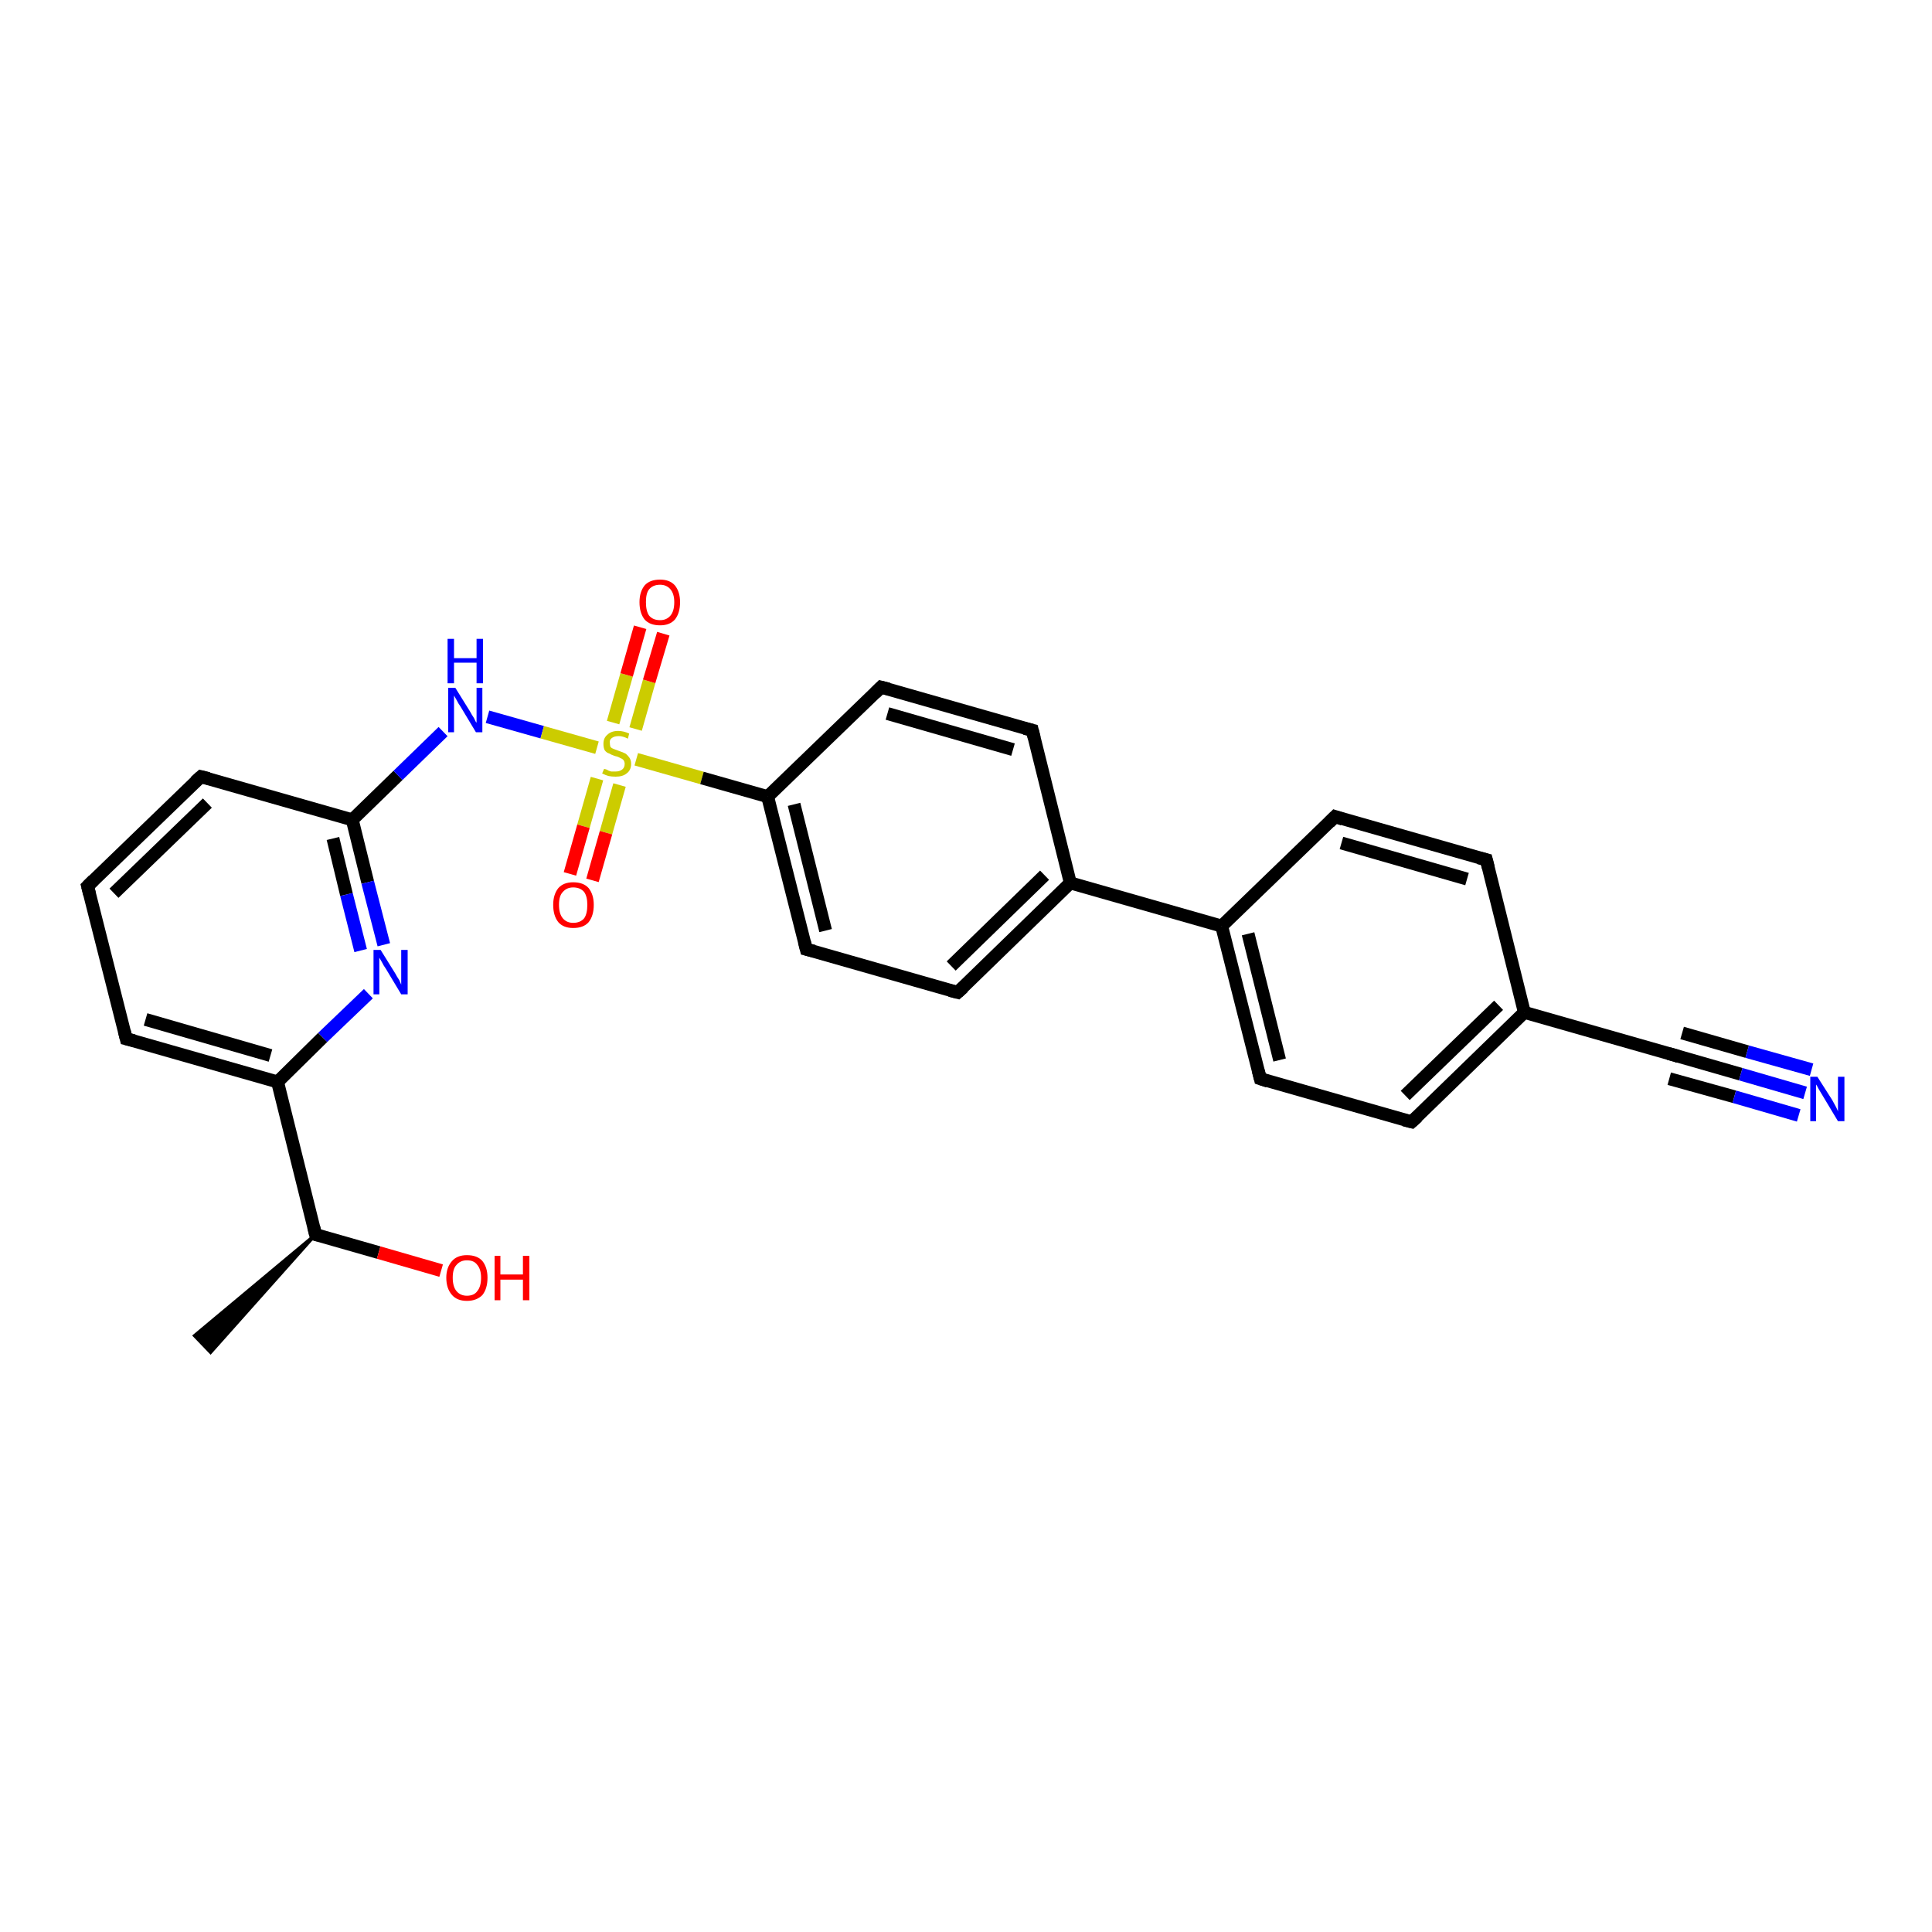 <?xml version='1.0' encoding='iso-8859-1'?>
<svg version='1.1' baseProfile='full'
              xmlns='http://www.w3.org/2000/svg'
                      xmlns:rdkit='http://www.rdkit.org/xml'
                      xmlns:xlink='http://www.w3.org/1999/xlink'
                  xml:space='preserve'
width='300px' height='300px' viewBox='0 0 300 300'>
<!-- END OF HEADER -->
<rect style='opacity:1.0;fill:#FFFFFF;stroke:none' width='300.0' height='300.0' x='0.0' y='0.0'> </rect>
<path class='bond-0 atom-1 atom-0' d='M 49.0,191.7 L 32.7,210.0 L 30.2,207.4 Z' style='fill:#000000;fill-rule:evenodd;fill-opacity:1;stroke:#000000;stroke-width:0.5px;stroke-linecap:butt;stroke-linejoin:miter;stroke-opacity:1;' />
<path class='bond-1 atom-1 atom-2' d='M 49.0,191.7 L 58.8,194.5' style='fill:none;fill-rule:evenodd;stroke:#000000;stroke-width:2.0px;stroke-linecap:butt;stroke-linejoin:miter;stroke-opacity:1' />
<path class='bond-1 atom-1 atom-2' d='M 58.8,194.5 L 68.5,197.3' style='fill:none;fill-rule:evenodd;stroke:#FF0000;stroke-width:2.0px;stroke-linecap:butt;stroke-linejoin:miter;stroke-opacity:1' />
<path class='bond-2 atom-1 atom-3' d='M 49.0,191.7 L 43.1,168.0' style='fill:none;fill-rule:evenodd;stroke:#000000;stroke-width:2.0px;stroke-linecap:butt;stroke-linejoin:miter;stroke-opacity:1' />
<path class='bond-3 atom-3 atom-4' d='M 43.1,168.0 L 19.6,161.3' style='fill:none;fill-rule:evenodd;stroke:#000000;stroke-width:2.0px;stroke-linecap:butt;stroke-linejoin:miter;stroke-opacity:1' />
<path class='bond-3 atom-3 atom-4' d='M 42.0,163.9 L 22.6,158.3' style='fill:none;fill-rule:evenodd;stroke:#000000;stroke-width:2.0px;stroke-linecap:butt;stroke-linejoin:miter;stroke-opacity:1' />
<path class='bond-4 atom-4 atom-5' d='M 19.6,161.3 L 13.6,137.6' style='fill:none;fill-rule:evenodd;stroke:#000000;stroke-width:2.0px;stroke-linecap:butt;stroke-linejoin:miter;stroke-opacity:1' />
<path class='bond-5 atom-5 atom-6' d='M 13.6,137.6 L 31.2,120.6' style='fill:none;fill-rule:evenodd;stroke:#000000;stroke-width:2.0px;stroke-linecap:butt;stroke-linejoin:miter;stroke-opacity:1' />
<path class='bond-5 atom-5 atom-6' d='M 17.7,138.7 L 32.2,124.7' style='fill:none;fill-rule:evenodd;stroke:#000000;stroke-width:2.0px;stroke-linecap:butt;stroke-linejoin:miter;stroke-opacity:1' />
<path class='bond-6 atom-6 atom-7' d='M 31.2,120.6 L 54.7,127.3' style='fill:none;fill-rule:evenodd;stroke:#000000;stroke-width:2.0px;stroke-linecap:butt;stroke-linejoin:miter;stroke-opacity:1' />
<path class='bond-7 atom-7 atom-8' d='M 54.7,127.3 L 61.8,120.4' style='fill:none;fill-rule:evenodd;stroke:#000000;stroke-width:2.0px;stroke-linecap:butt;stroke-linejoin:miter;stroke-opacity:1' />
<path class='bond-7 atom-7 atom-8' d='M 61.8,120.4 L 68.8,113.6' style='fill:none;fill-rule:evenodd;stroke:#0000FF;stroke-width:2.0px;stroke-linecap:butt;stroke-linejoin:miter;stroke-opacity:1' />
<path class='bond-8 atom-8 atom-9' d='M 75.7,111.3 L 84.2,113.7' style='fill:none;fill-rule:evenodd;stroke:#0000FF;stroke-width:2.0px;stroke-linecap:butt;stroke-linejoin:miter;stroke-opacity:1' />
<path class='bond-8 atom-8 atom-9' d='M 84.2,113.7 L 92.7,116.1' style='fill:none;fill-rule:evenodd;stroke:#CCCC00;stroke-width:2.0px;stroke-linecap:butt;stroke-linejoin:miter;stroke-opacity:1' />
<path class='bond-9 atom-9 atom-10' d='M 92.7,120.9 L 90.6,128.3' style='fill:none;fill-rule:evenodd;stroke:#CCCC00;stroke-width:2.0px;stroke-linecap:butt;stroke-linejoin:miter;stroke-opacity:1' />
<path class='bond-9 atom-9 atom-10' d='M 90.6,128.3 L 88.5,135.7' style='fill:none;fill-rule:evenodd;stroke:#FF0000;stroke-width:2.0px;stroke-linecap:butt;stroke-linejoin:miter;stroke-opacity:1' />
<path class='bond-9 atom-9 atom-10' d='M 96.2,121.9 L 94.1,129.3' style='fill:none;fill-rule:evenodd;stroke:#CCCC00;stroke-width:2.0px;stroke-linecap:butt;stroke-linejoin:miter;stroke-opacity:1' />
<path class='bond-9 atom-9 atom-10' d='M 94.1,129.3 L 92.0,136.7' style='fill:none;fill-rule:evenodd;stroke:#FF0000;stroke-width:2.0px;stroke-linecap:butt;stroke-linejoin:miter;stroke-opacity:1' />
<path class='bond-10 atom-9 atom-11' d='M 98.7,113.2 L 100.8,105.8' style='fill:none;fill-rule:evenodd;stroke:#CCCC00;stroke-width:2.0px;stroke-linecap:butt;stroke-linejoin:miter;stroke-opacity:1' />
<path class='bond-10 atom-9 atom-11' d='M 100.8,105.8 L 103.0,98.4' style='fill:none;fill-rule:evenodd;stroke:#FF0000;stroke-width:2.0px;stroke-linecap:butt;stroke-linejoin:miter;stroke-opacity:1' />
<path class='bond-10 atom-9 atom-11' d='M 95.2,112.2 L 97.3,104.8' style='fill:none;fill-rule:evenodd;stroke:#CCCC00;stroke-width:2.0px;stroke-linecap:butt;stroke-linejoin:miter;stroke-opacity:1' />
<path class='bond-10 atom-9 atom-11' d='M 97.3,104.8 L 99.4,97.4' style='fill:none;fill-rule:evenodd;stroke:#FF0000;stroke-width:2.0px;stroke-linecap:butt;stroke-linejoin:miter;stroke-opacity:1' />
<path class='bond-11 atom-9 atom-12' d='M 98.8,117.9 L 109.0,120.8' style='fill:none;fill-rule:evenodd;stroke:#CCCC00;stroke-width:2.0px;stroke-linecap:butt;stroke-linejoin:miter;stroke-opacity:1' />
<path class='bond-11 atom-9 atom-12' d='M 109.0,120.8 L 119.2,123.7' style='fill:none;fill-rule:evenodd;stroke:#000000;stroke-width:2.0px;stroke-linecap:butt;stroke-linejoin:miter;stroke-opacity:1' />
<path class='bond-12 atom-12 atom-13' d='M 119.2,123.7 L 125.2,147.4' style='fill:none;fill-rule:evenodd;stroke:#000000;stroke-width:2.0px;stroke-linecap:butt;stroke-linejoin:miter;stroke-opacity:1' />
<path class='bond-12 atom-12 atom-13' d='M 123.3,124.9 L 128.2,144.5' style='fill:none;fill-rule:evenodd;stroke:#000000;stroke-width:2.0px;stroke-linecap:butt;stroke-linejoin:miter;stroke-opacity:1' />
<path class='bond-13 atom-13 atom-14' d='M 125.2,147.4 L 148.7,154.1' style='fill:none;fill-rule:evenodd;stroke:#000000;stroke-width:2.0px;stroke-linecap:butt;stroke-linejoin:miter;stroke-opacity:1' />
<path class='bond-14 atom-14 atom-15' d='M 148.7,154.1 L 166.2,137.1' style='fill:none;fill-rule:evenodd;stroke:#000000;stroke-width:2.0px;stroke-linecap:butt;stroke-linejoin:miter;stroke-opacity:1' />
<path class='bond-14 atom-14 atom-15' d='M 147.7,150.0 L 162.2,135.9' style='fill:none;fill-rule:evenodd;stroke:#000000;stroke-width:2.0px;stroke-linecap:butt;stroke-linejoin:miter;stroke-opacity:1' />
<path class='bond-15 atom-15 atom-16' d='M 166.2,137.1 L 160.3,113.4' style='fill:none;fill-rule:evenodd;stroke:#000000;stroke-width:2.0px;stroke-linecap:butt;stroke-linejoin:miter;stroke-opacity:1' />
<path class='bond-16 atom-16 atom-17' d='M 160.3,113.4 L 136.8,106.7' style='fill:none;fill-rule:evenodd;stroke:#000000;stroke-width:2.0px;stroke-linecap:butt;stroke-linejoin:miter;stroke-opacity:1' />
<path class='bond-16 atom-16 atom-17' d='M 157.3,116.4 L 137.8,110.8' style='fill:none;fill-rule:evenodd;stroke:#000000;stroke-width:2.0px;stroke-linecap:butt;stroke-linejoin:miter;stroke-opacity:1' />
<path class='bond-17 atom-15 atom-18' d='M 166.2,137.1 L 189.7,143.8' style='fill:none;fill-rule:evenodd;stroke:#000000;stroke-width:2.0px;stroke-linecap:butt;stroke-linejoin:miter;stroke-opacity:1' />
<path class='bond-18 atom-18 atom-19' d='M 189.7,143.8 L 195.7,167.5' style='fill:none;fill-rule:evenodd;stroke:#000000;stroke-width:2.0px;stroke-linecap:butt;stroke-linejoin:miter;stroke-opacity:1' />
<path class='bond-18 atom-18 atom-19' d='M 193.8,145.0 L 198.7,164.6' style='fill:none;fill-rule:evenodd;stroke:#000000;stroke-width:2.0px;stroke-linecap:butt;stroke-linejoin:miter;stroke-opacity:1' />
<path class='bond-19 atom-19 atom-20' d='M 195.7,167.5 L 219.2,174.2' style='fill:none;fill-rule:evenodd;stroke:#000000;stroke-width:2.0px;stroke-linecap:butt;stroke-linejoin:miter;stroke-opacity:1' />
<path class='bond-20 atom-20 atom-21' d='M 219.2,174.2 L 236.7,157.2' style='fill:none;fill-rule:evenodd;stroke:#000000;stroke-width:2.0px;stroke-linecap:butt;stroke-linejoin:miter;stroke-opacity:1' />
<path class='bond-20 atom-20 atom-21' d='M 218.2,170.1 L 232.7,156.1' style='fill:none;fill-rule:evenodd;stroke:#000000;stroke-width:2.0px;stroke-linecap:butt;stroke-linejoin:miter;stroke-opacity:1' />
<path class='bond-21 atom-21 atom-22' d='M 236.7,157.2 L 230.8,133.5' style='fill:none;fill-rule:evenodd;stroke:#000000;stroke-width:2.0px;stroke-linecap:butt;stroke-linejoin:miter;stroke-opacity:1' />
<path class='bond-22 atom-22 atom-23' d='M 230.8,133.5 L 207.3,126.8' style='fill:none;fill-rule:evenodd;stroke:#000000;stroke-width:2.0px;stroke-linecap:butt;stroke-linejoin:miter;stroke-opacity:1' />
<path class='bond-22 atom-22 atom-23' d='M 227.8,136.5 L 208.3,130.9' style='fill:none;fill-rule:evenodd;stroke:#000000;stroke-width:2.0px;stroke-linecap:butt;stroke-linejoin:miter;stroke-opacity:1' />
<path class='bond-23 atom-21 atom-24' d='M 236.7,157.2 L 260.2,163.9' style='fill:none;fill-rule:evenodd;stroke:#000000;stroke-width:2.0px;stroke-linecap:butt;stroke-linejoin:miter;stroke-opacity:1' />
<path class='bond-24 atom-24 atom-25' d='M 260.2,163.9 L 270.3,166.8' style='fill:none;fill-rule:evenodd;stroke:#000000;stroke-width:2.0px;stroke-linecap:butt;stroke-linejoin:miter;stroke-opacity:1' />
<path class='bond-24 atom-24 atom-25' d='M 270.3,166.8 L 280.3,169.7' style='fill:none;fill-rule:evenodd;stroke:#0000FF;stroke-width:2.0px;stroke-linecap:butt;stroke-linejoin:miter;stroke-opacity:1' />
<path class='bond-24 atom-24 atom-25' d='M 261.2,160.4 L 271.3,163.3' style='fill:none;fill-rule:evenodd;stroke:#000000;stroke-width:2.0px;stroke-linecap:butt;stroke-linejoin:miter;stroke-opacity:1' />
<path class='bond-24 atom-24 atom-25' d='M 271.3,163.3 L 281.3,166.1' style='fill:none;fill-rule:evenodd;stroke:#0000FF;stroke-width:2.0px;stroke-linecap:butt;stroke-linejoin:miter;stroke-opacity:1' />
<path class='bond-24 atom-24 atom-25' d='M 259.2,167.5 L 269.3,170.3' style='fill:none;fill-rule:evenodd;stroke:#000000;stroke-width:2.0px;stroke-linecap:butt;stroke-linejoin:miter;stroke-opacity:1' />
<path class='bond-24 atom-24 atom-25' d='M 269.3,170.3 L 279.3,173.2' style='fill:none;fill-rule:evenodd;stroke:#0000FF;stroke-width:2.0px;stroke-linecap:butt;stroke-linejoin:miter;stroke-opacity:1' />
<path class='bond-25 atom-7 atom-26' d='M 54.7,127.3 L 57.1,137.0' style='fill:none;fill-rule:evenodd;stroke:#000000;stroke-width:2.0px;stroke-linecap:butt;stroke-linejoin:miter;stroke-opacity:1' />
<path class='bond-25 atom-7 atom-26' d='M 57.1,137.0 L 59.6,146.7' style='fill:none;fill-rule:evenodd;stroke:#0000FF;stroke-width:2.0px;stroke-linecap:butt;stroke-linejoin:miter;stroke-opacity:1' />
<path class='bond-25 atom-7 atom-26' d='M 51.7,130.2 L 53.8,138.9' style='fill:none;fill-rule:evenodd;stroke:#000000;stroke-width:2.0px;stroke-linecap:butt;stroke-linejoin:miter;stroke-opacity:1' />
<path class='bond-25 atom-7 atom-26' d='M 53.8,138.9 L 56.0,147.6' style='fill:none;fill-rule:evenodd;stroke:#0000FF;stroke-width:2.0px;stroke-linecap:butt;stroke-linejoin:miter;stroke-opacity:1' />
<path class='bond-26 atom-26 atom-3' d='M 57.2,154.3 L 50.1,161.1' style='fill:none;fill-rule:evenodd;stroke:#0000FF;stroke-width:2.0px;stroke-linecap:butt;stroke-linejoin:miter;stroke-opacity:1' />
<path class='bond-26 atom-26 atom-3' d='M 50.1,161.1 L 43.1,168.0' style='fill:none;fill-rule:evenodd;stroke:#000000;stroke-width:2.0px;stroke-linecap:butt;stroke-linejoin:miter;stroke-opacity:1' />
<path class='bond-27 atom-17 atom-12' d='M 136.8,106.7 L 119.2,123.7' style='fill:none;fill-rule:evenodd;stroke:#000000;stroke-width:2.0px;stroke-linecap:butt;stroke-linejoin:miter;stroke-opacity:1' />
<path class='bond-28 atom-23 atom-18' d='M 207.3,126.8 L 189.7,143.8' style='fill:none;fill-rule:evenodd;stroke:#000000;stroke-width:2.0px;stroke-linecap:butt;stroke-linejoin:miter;stroke-opacity:1' />
<path d='M 49.5,191.8 L 49.0,191.7 L 48.7,190.5' style='fill:none;stroke:#000000;stroke-width:2.0px;stroke-linecap:butt;stroke-linejoin:miter;stroke-opacity:1;' />
<path d='M 20.8,161.6 L 19.6,161.3 L 19.3,160.1' style='fill:none;stroke:#000000;stroke-width:2.0px;stroke-linecap:butt;stroke-linejoin:miter;stroke-opacity:1;' />
<path d='M 13.9,138.8 L 13.6,137.6 L 14.5,136.7' style='fill:none;stroke:#000000;stroke-width:2.0px;stroke-linecap:butt;stroke-linejoin:miter;stroke-opacity:1;' />
<path d='M 30.3,121.4 L 31.2,120.6 L 32.4,120.9' style='fill:none;stroke:#000000;stroke-width:2.0px;stroke-linecap:butt;stroke-linejoin:miter;stroke-opacity:1;' />
<path d='M 124.9,146.2 L 125.2,147.4 L 126.4,147.7' style='fill:none;stroke:#000000;stroke-width:2.0px;stroke-linecap:butt;stroke-linejoin:miter;stroke-opacity:1;' />
<path d='M 147.5,153.8 L 148.7,154.1 L 149.6,153.3' style='fill:none;stroke:#000000;stroke-width:2.0px;stroke-linecap:butt;stroke-linejoin:miter;stroke-opacity:1;' />
<path d='M 160.6,114.6 L 160.3,113.4 L 159.1,113.1' style='fill:none;stroke:#000000;stroke-width:2.0px;stroke-linecap:butt;stroke-linejoin:miter;stroke-opacity:1;' />
<path d='M 138.0,107.0 L 136.8,106.7 L 135.9,107.6' style='fill:none;stroke:#000000;stroke-width:2.0px;stroke-linecap:butt;stroke-linejoin:miter;stroke-opacity:1;' />
<path d='M 195.4,166.3 L 195.7,167.5 L 196.9,167.9' style='fill:none;stroke:#000000;stroke-width:2.0px;stroke-linecap:butt;stroke-linejoin:miter;stroke-opacity:1;' />
<path d='M 218.0,173.9 L 219.2,174.2 L 220.1,173.4' style='fill:none;stroke:#000000;stroke-width:2.0px;stroke-linecap:butt;stroke-linejoin:miter;stroke-opacity:1;' />
<path d='M 231.1,134.7 L 230.8,133.5 L 229.6,133.2' style='fill:none;stroke:#000000;stroke-width:2.0px;stroke-linecap:butt;stroke-linejoin:miter;stroke-opacity:1;' />
<path d='M 208.5,127.2 L 207.3,126.8 L 206.4,127.7' style='fill:none;stroke:#000000;stroke-width:2.0px;stroke-linecap:butt;stroke-linejoin:miter;stroke-opacity:1;' />
<path d='M 259.1,163.6 L 260.2,163.9 L 260.7,164.1' style='fill:none;stroke:#000000;stroke-width:2.0px;stroke-linecap:butt;stroke-linejoin:miter;stroke-opacity:1;' />
<path class='atom-2' d='M 69.3 198.4
Q 69.3 196.8, 70.2 195.8
Q 71.0 194.9, 72.5 194.9
Q 74.1 194.9, 74.9 195.8
Q 75.7 196.8, 75.7 198.4
Q 75.7 200.1, 74.9 201.1
Q 74.0 202.0, 72.5 202.0
Q 71.0 202.0, 70.2 201.1
Q 69.3 200.1, 69.3 198.4
M 72.5 201.2
Q 73.6 201.2, 74.1 200.5
Q 74.7 199.8, 74.7 198.4
Q 74.7 197.1, 74.1 196.4
Q 73.6 195.7, 72.5 195.7
Q 71.5 195.7, 70.9 196.4
Q 70.3 197.0, 70.3 198.4
Q 70.3 199.8, 70.9 200.5
Q 71.5 201.2, 72.5 201.2
' fill='#FF0000'/>
<path class='atom-2' d='M 76.8 195.0
L 77.7 195.0
L 77.7 197.9
L 81.2 197.9
L 81.2 195.0
L 82.2 195.0
L 82.2 201.9
L 81.2 201.9
L 81.2 198.7
L 77.7 198.7
L 77.7 201.9
L 76.8 201.9
L 76.8 195.0
' fill='#FF0000'/>
<path class='atom-8' d='M 70.7 106.8
L 73.0 110.5
Q 73.2 110.9, 73.6 111.5
Q 73.9 112.2, 74.0 112.2
L 74.0 106.8
L 74.9 106.8
L 74.9 113.7
L 73.9 113.7
L 71.5 109.7
Q 71.2 109.3, 70.9 108.7
Q 70.6 108.2, 70.5 108.0
L 70.5 113.7
L 69.6 113.7
L 69.6 106.8
L 70.7 106.8
' fill='#0000FF'/>
<path class='atom-8' d='M 69.5 99.2
L 70.5 99.2
L 70.5 102.2
L 74.0 102.2
L 74.0 99.2
L 75.0 99.2
L 75.0 106.1
L 74.0 106.1
L 74.0 102.9
L 70.5 102.9
L 70.5 106.1
L 69.5 106.1
L 69.5 99.2
' fill='#0000FF'/>
<path class='atom-9' d='M 93.8 119.4
Q 93.9 119.4, 94.2 119.5
Q 94.5 119.7, 94.9 119.8
Q 95.2 119.8, 95.6 119.8
Q 96.2 119.8, 96.6 119.5
Q 97.0 119.2, 97.0 118.6
Q 97.0 118.3, 96.8 118.0
Q 96.6 117.8, 96.3 117.7
Q 96.0 117.5, 95.5 117.4
Q 94.9 117.2, 94.6 117.0
Q 94.2 116.9, 93.9 116.5
Q 93.7 116.1, 93.7 115.5
Q 93.7 114.6, 94.3 114.1
Q 94.9 113.5, 96.0 113.5
Q 96.8 113.5, 97.7 113.9
L 97.5 114.7
Q 96.7 114.3, 96.1 114.3
Q 95.4 114.3, 95.0 114.6
Q 94.6 114.9, 94.7 115.4
Q 94.7 115.7, 94.8 116.0
Q 95.0 116.2, 95.3 116.3
Q 95.6 116.4, 96.1 116.6
Q 96.7 116.8, 97.1 117.0
Q 97.4 117.2, 97.7 117.6
Q 98.0 118.0, 98.0 118.6
Q 98.0 119.6, 97.3 120.1
Q 96.7 120.6, 95.6 120.6
Q 95.0 120.6, 94.5 120.5
Q 94.1 120.4, 93.5 120.1
L 93.8 119.4
' fill='#CCCC00'/>
<path class='atom-10' d='M 85.9 140.5
Q 85.9 138.9, 86.7 137.9
Q 87.5 137.0, 89.0 137.0
Q 90.6 137.0, 91.4 137.9
Q 92.2 138.9, 92.2 140.5
Q 92.2 142.2, 91.4 143.2
Q 90.6 144.1, 89.0 144.1
Q 87.5 144.1, 86.7 143.2
Q 85.9 142.2, 85.9 140.5
M 89.0 143.3
Q 90.1 143.3, 90.7 142.6
Q 91.2 141.9, 91.2 140.5
Q 91.2 139.2, 90.7 138.5
Q 90.1 137.8, 89.0 137.8
Q 88.0 137.8, 87.4 138.5
Q 86.8 139.1, 86.8 140.5
Q 86.8 141.9, 87.4 142.6
Q 88.0 143.3, 89.0 143.3
' fill='#FF0000'/>
<path class='atom-11' d='M 99.3 93.5
Q 99.3 91.9, 100.1 90.9
Q 100.9 90.0, 102.5 90.0
Q 104.0 90.0, 104.8 90.9
Q 105.6 91.9, 105.6 93.5
Q 105.6 95.2, 104.8 96.2
Q 104.0 97.1, 102.5 97.1
Q 100.9 97.1, 100.1 96.2
Q 99.3 95.2, 99.3 93.5
M 102.5 96.3
Q 103.5 96.3, 104.1 95.6
Q 104.7 94.9, 104.7 93.5
Q 104.7 92.2, 104.1 91.5
Q 103.5 90.8, 102.5 90.8
Q 101.4 90.8, 100.8 91.5
Q 100.3 92.1, 100.3 93.5
Q 100.3 94.9, 100.8 95.6
Q 101.4 96.3, 102.5 96.3
' fill='#FF0000'/>
<path class='atom-25' d='M 282.2 167.2
L 284.5 170.8
Q 284.7 171.2, 285.1 171.9
Q 285.4 172.5, 285.4 172.6
L 285.4 167.2
L 286.4 167.2
L 286.4 174.1
L 285.4 174.1
L 283.0 170.1
Q 282.7 169.6, 282.4 169.1
Q 282.1 168.5, 282.0 168.4
L 282.0 174.1
L 281.1 174.1
L 281.1 167.2
L 282.2 167.2
' fill='#0000FF'/>
<path class='atom-26' d='M 59.1 147.5
L 61.4 151.2
Q 61.6 151.6, 62.0 152.2
Q 62.3 152.9, 62.3 152.9
L 62.3 147.5
L 63.3 147.5
L 63.3 154.4
L 62.3 154.4
L 59.9 150.4
Q 59.6 150.0, 59.3 149.4
Q 59.0 148.9, 58.9 148.7
L 58.9 154.4
L 58.0 154.4
L 58.0 147.5
L 59.1 147.5
' fill='#0000FF'/>
</svg>
